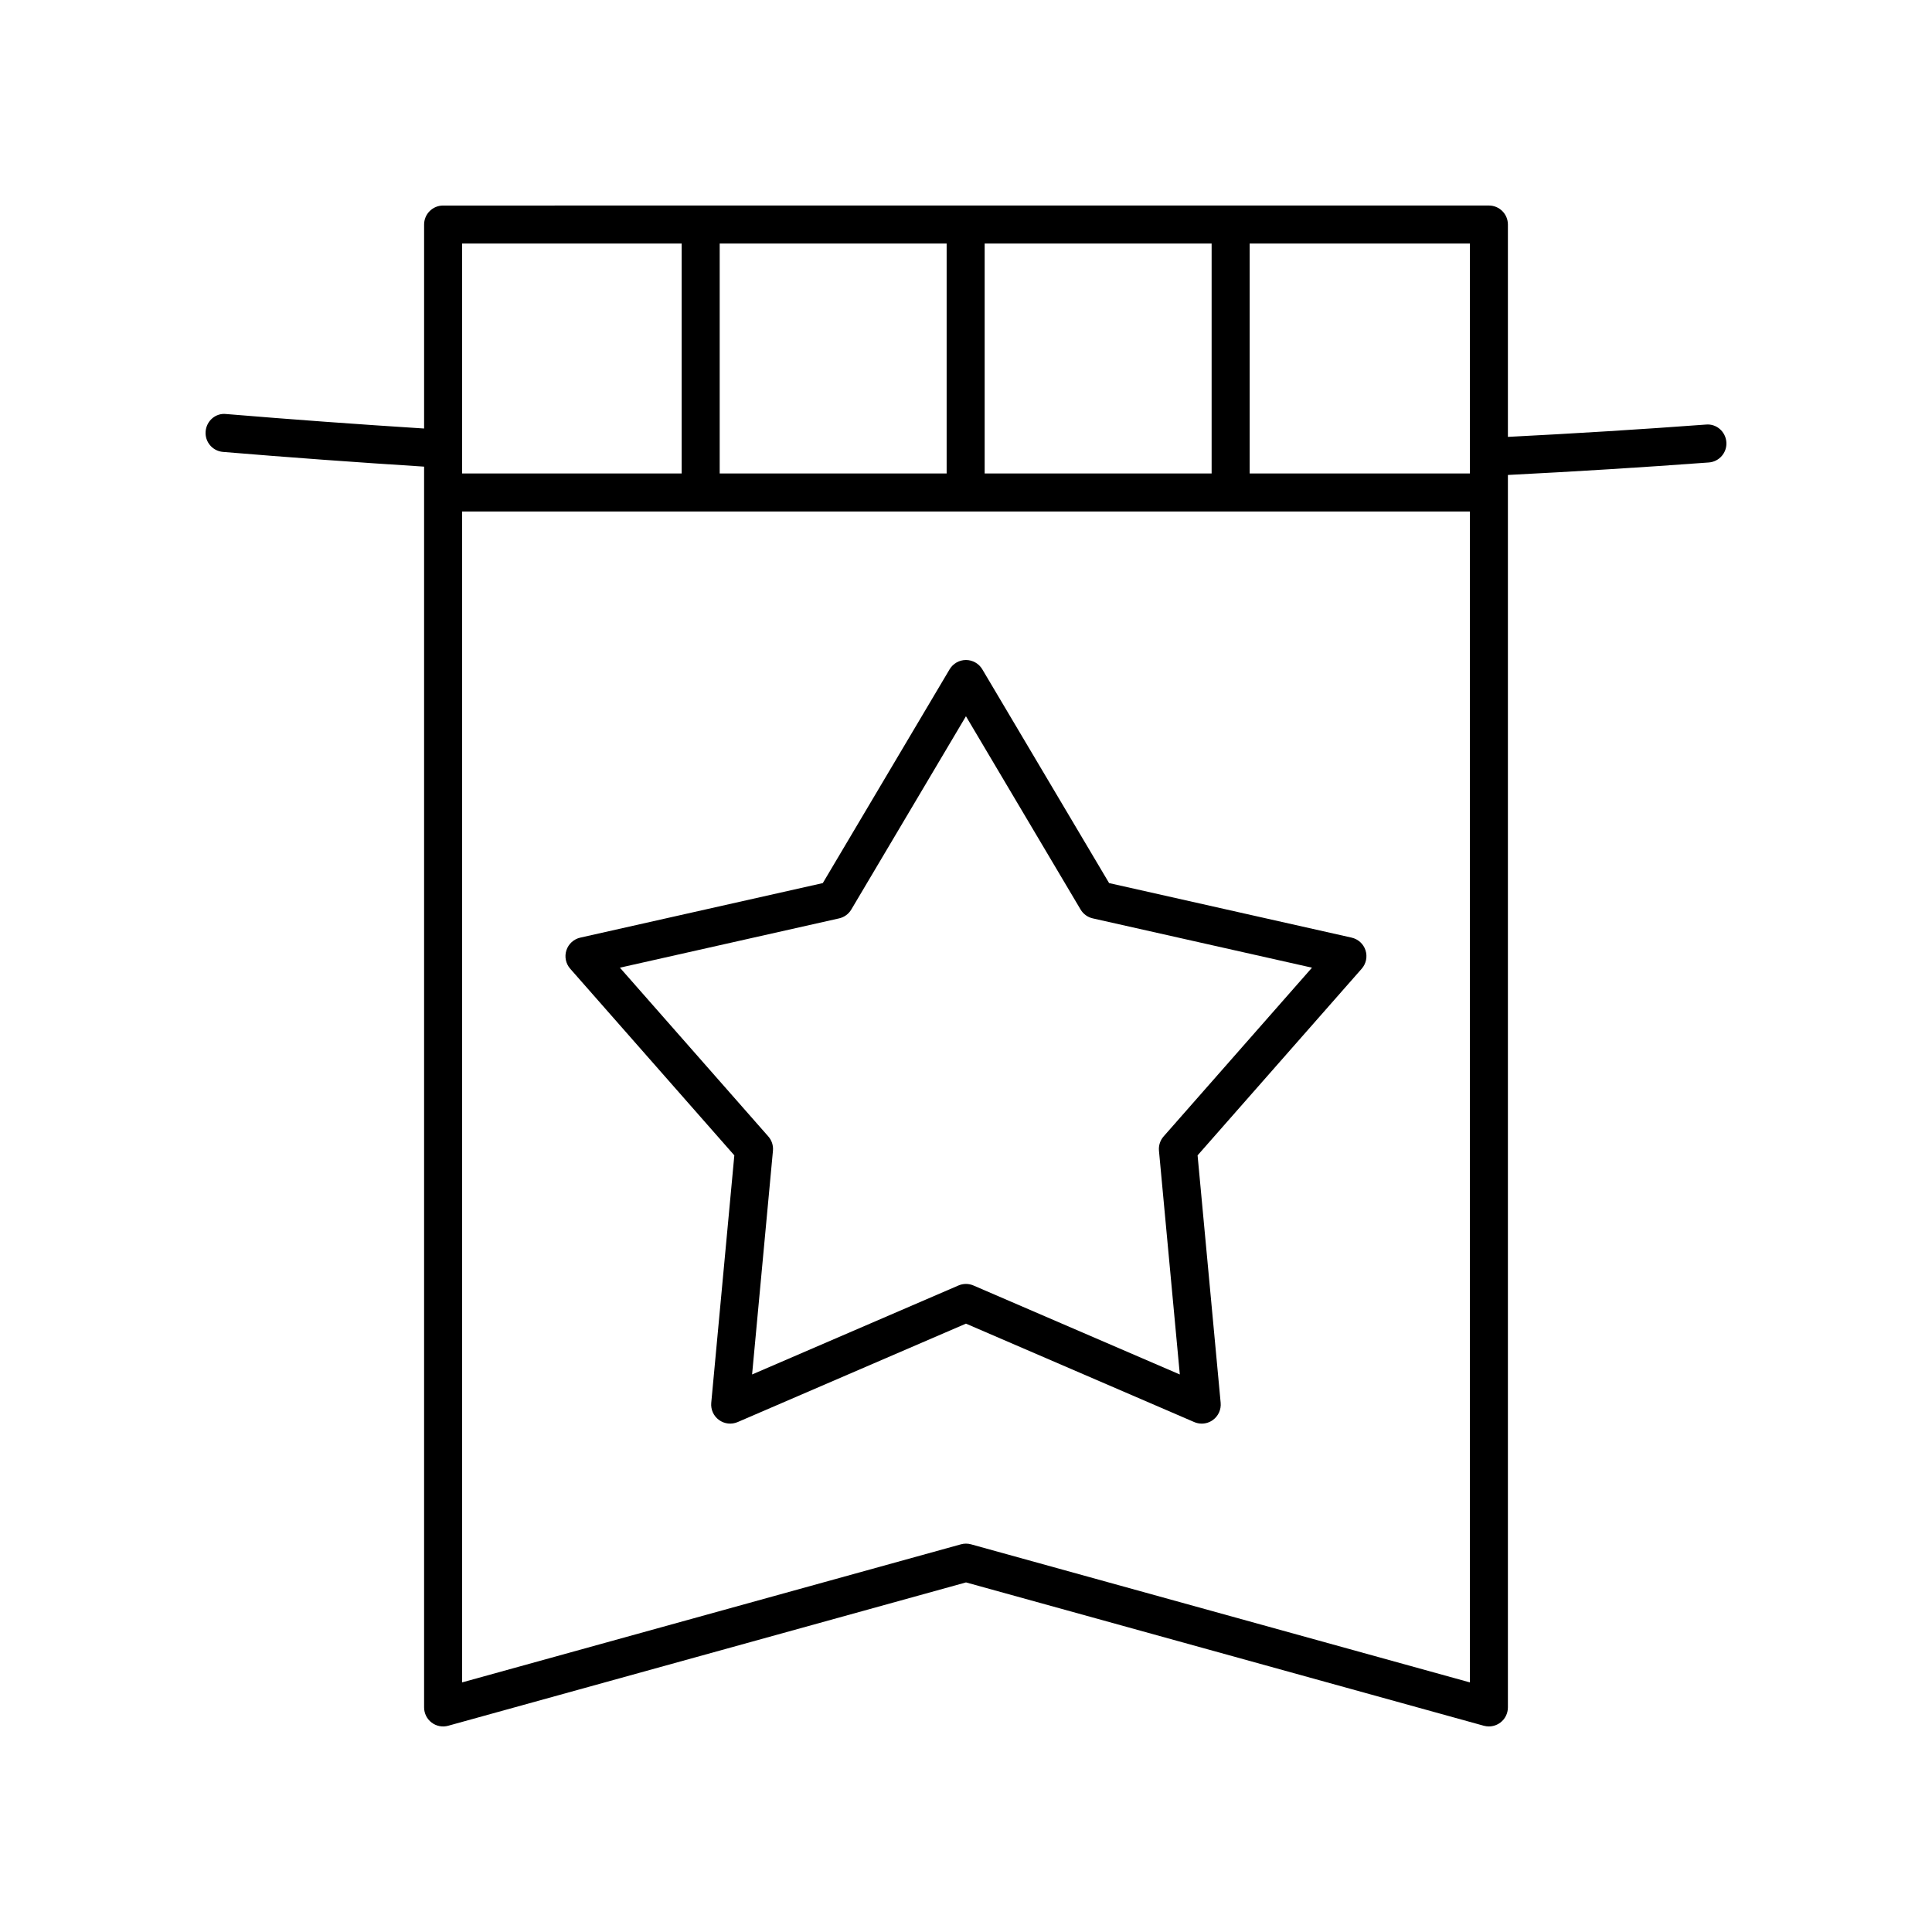 <?xml version="1.0" encoding="UTF-8"?>
<!-- Uploaded to: ICON Repo, www.svgrepo.com, Generator: ICON Repo Mixer Tools -->
<svg fill="#000000" width="800px" height="800px" version="1.1" viewBox="144 144 512 512" xmlns="http://www.w3.org/2000/svg">
 <g>
  <path d="m538.57 601.52c1.09 0 2.164-0.355 3.051-1.027 1.254-0.957 1.988-2.438 1.988-4.012v-326.61c17.797-0.906 35.695-2.012 53.246-3.312 2.773-0.207 4.856-2.621 4.648-5.398-0.211-2.773-2.609-4.906-5.398-4.648-17.301 1.285-34.945 2.375-52.496 3.266v-56.273c0-2.785-2.254-5.039-5.039-5.039l-277.14 0.004c-2.781 0-5.039 2.254-5.039 5.039v54.051c-17.535-1.117-35.168-2.398-52.461-3.84-2.797-0.316-5.207 1.824-5.438 4.602-0.23 2.773 1.832 5.211 4.602 5.438 17.566 1.469 35.484 2.769 53.297 3.902v328.82c0 1.574 0.734 3.055 1.988 4.012 1.254 0.953 2.887 1.273 4.394 0.848l137.23-37.988 137.23 37.988c0.441 0.121 0.891 0.18 1.34 0.18zm-5.035-332.04h-58.363v-60.938h58.363zm-198.81 0v-60.938h60.145v60.938zm70.219-60.938h60.148v60.938h-60.148zm-80.297 0v60.938h-58.184v-60.938zm76.691 344.72c-0.438-0.121-0.891-0.184-1.344-0.184s-0.906 0.059-1.344 0.184l-132.19 36.59 0.004-310.3h267.07v310.3z"/>
  <path d="m502.19 392.48-64.266-14.453-33.605-56.652c-0.906-1.531-2.555-2.469-4.332-2.469-1.777 0-3.426 0.941-4.332 2.469l-33.605 56.652-64.262 14.453c-1.738 0.391-3.137 1.668-3.688 3.359-0.547 1.688-0.164 3.547 1.008 4.879l43.496 49.465-6.117 65.582c-0.164 1.77 0.613 3.5 2.055 4.543 1.441 1.055 3.328 1.254 4.957 0.551l60.488-26.082 60.488 26.082c0.641 0.277 1.32 0.414 1.996 0.414 1.047 0 2.086-0.324 2.961-0.965 1.438-1.043 2.219-2.769 2.055-4.543l-6.117-65.582 43.496-49.465c1.172-1.332 1.559-3.191 1.008-4.879-0.547-1.691-1.945-2.969-3.684-3.359zm-49.82 52.684c-0.914 1.039-1.359 2.41-1.234 3.793l5.527 59.293-54.68-23.578c-0.637-0.277-1.316-0.414-1.996-0.414-0.68 0-1.359 0.137-1.996 0.414l-54.68 23.578 5.527-59.293c0.129-1.383-0.316-2.754-1.234-3.793l-39.324-44.719 58.094-13.066c1.352-0.305 2.523-1.152 3.227-2.348l30.383-51.219 30.379 51.219c0.707 1.195 1.875 2.043 3.227 2.348l58.098 13.066z"/>
 </g>
</svg>